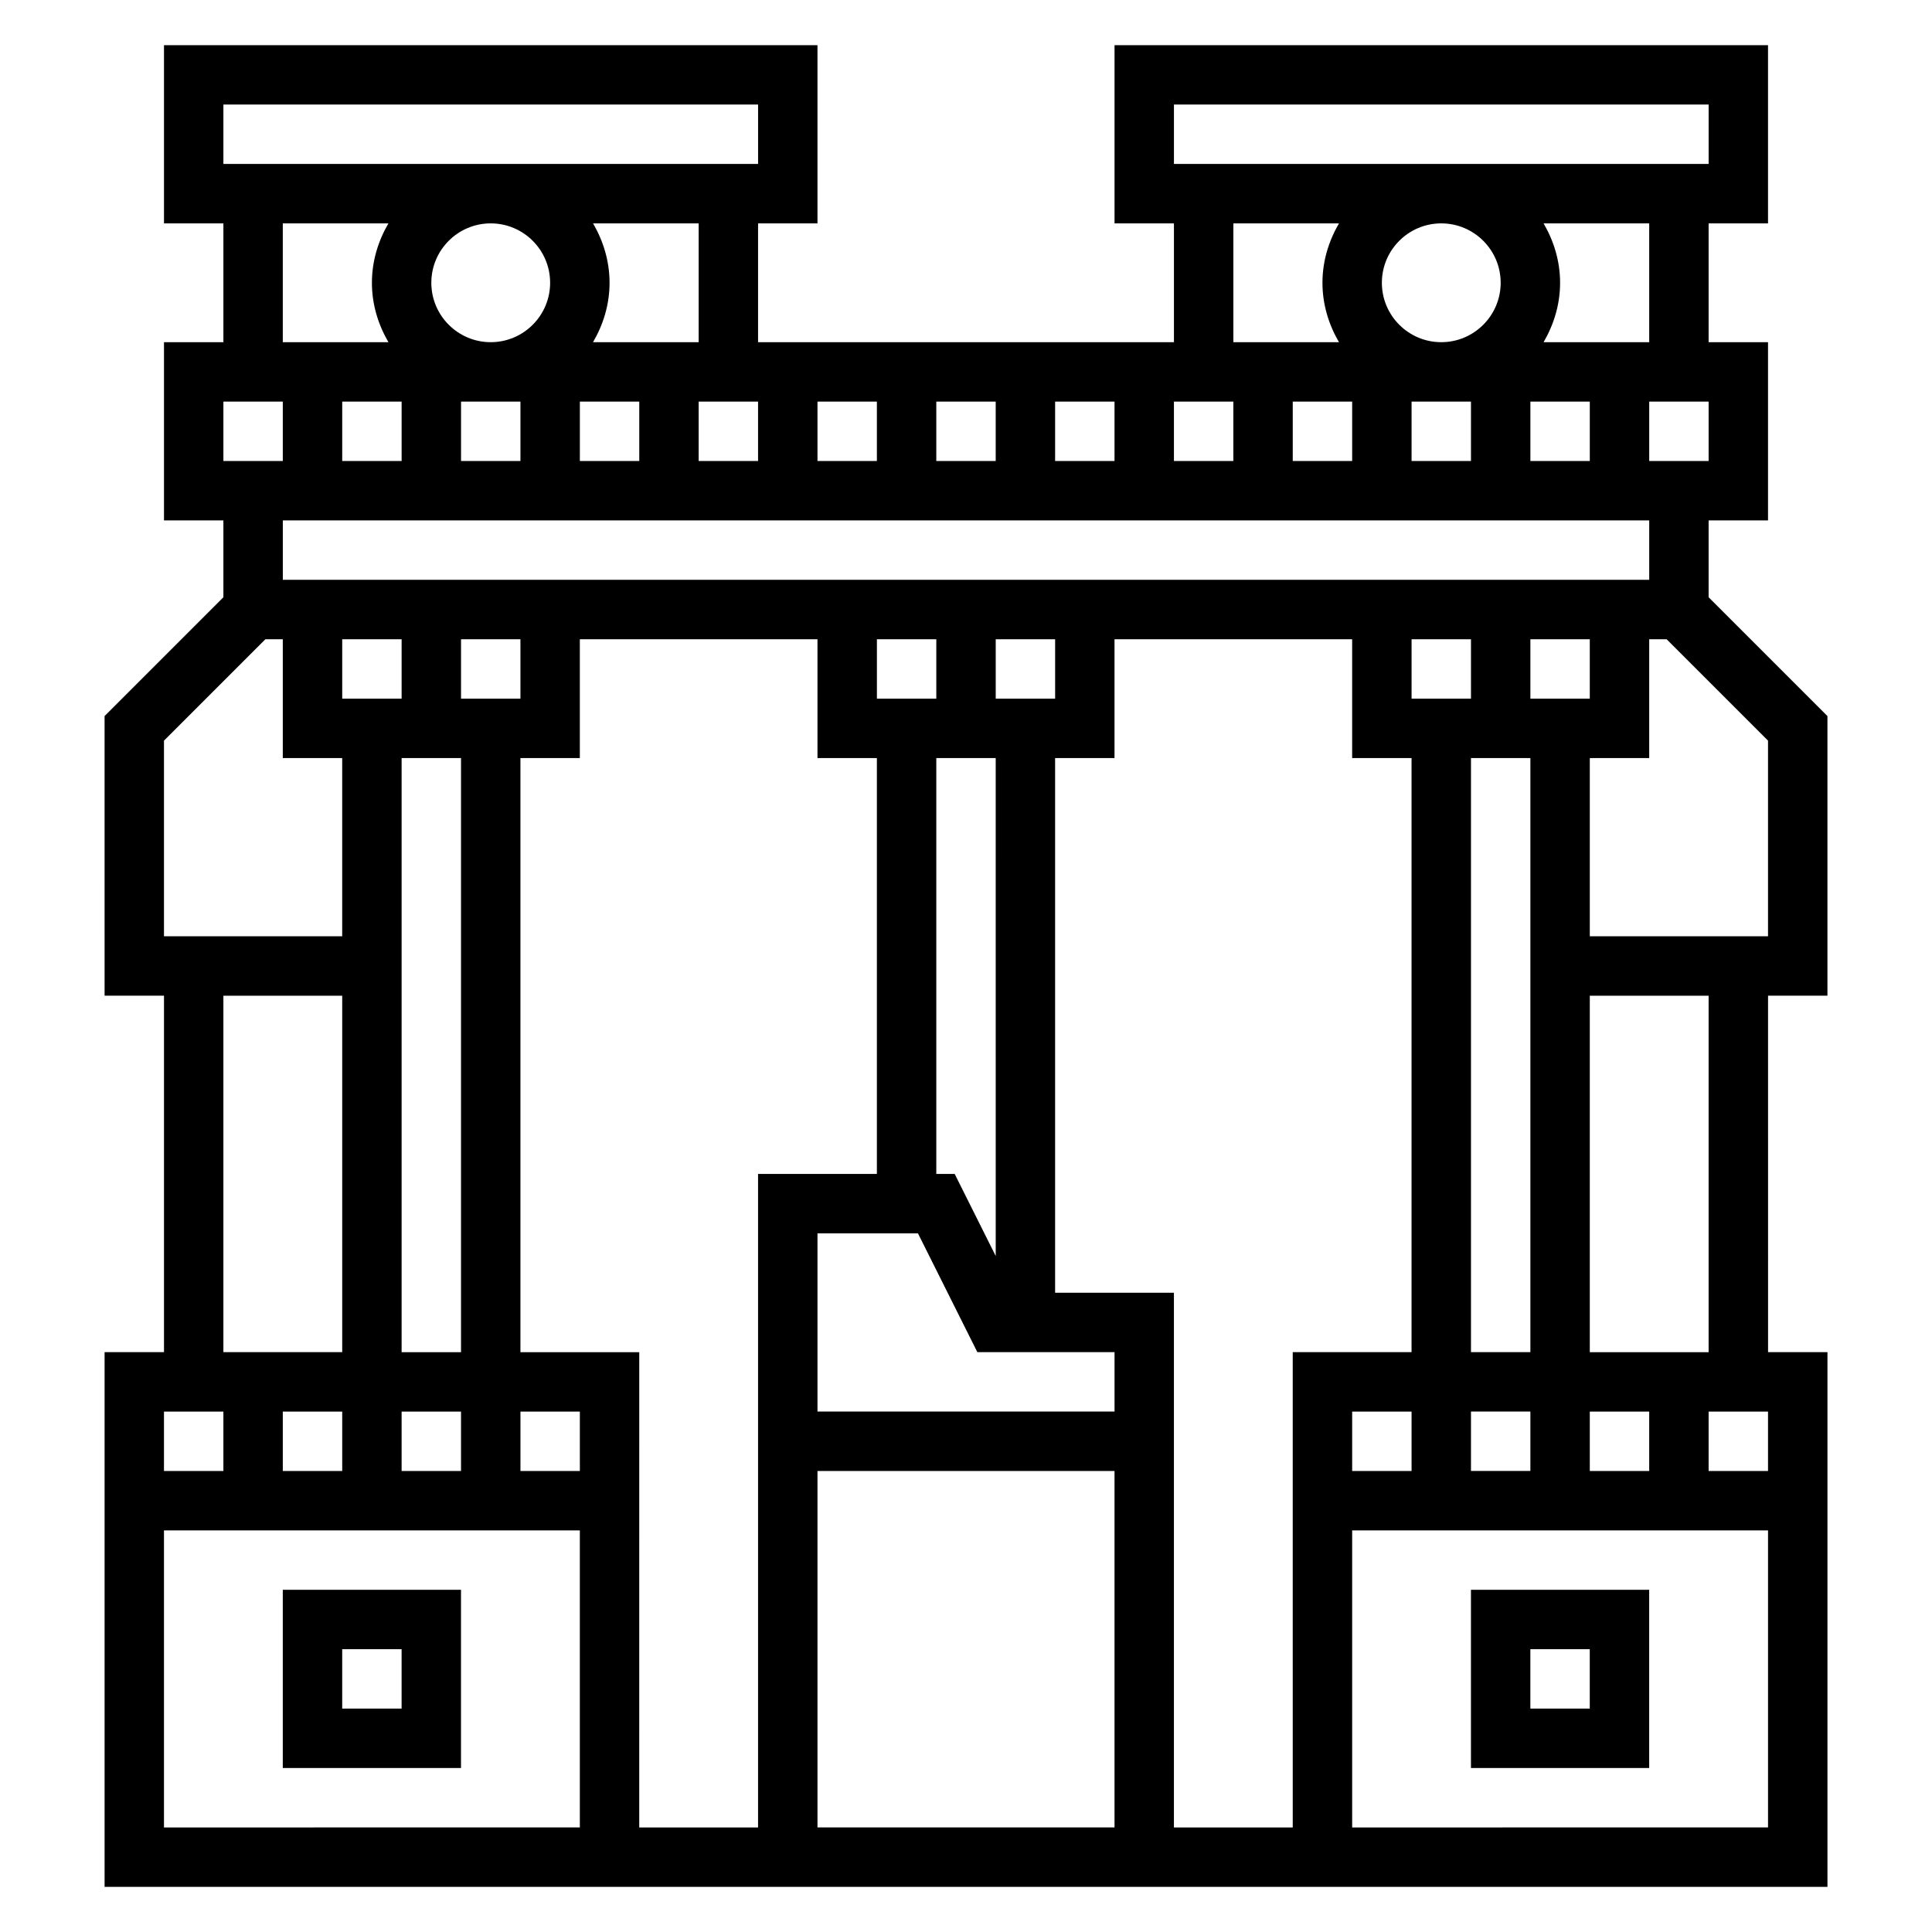 <?xml version="1.0" encoding="UTF-8"?>
<!-- Uploaded to: SVG Repo, www.svgrepo.com, Generator: SVG Repo Mixer Tools -->
<svg fill="#000000" width="800px" height="800px" version="1.1" viewBox="144 144 512 512" xmlns="http://www.w3.org/2000/svg">
 <g>
  <path d="m218.94 612.54h47.23v-47.23h-47.23zm15.746-31.488h15.742v15.742h-15.742z"/>
  <path d="m628.29 407.87v-74.105l-31.488-31.488v-20.359h15.742v-47.23h-15.742v-31.488h15.742v-47.234h-173.18v47.23h15.742v31.488l-110.21 0.004v-31.488h15.742v-47.234h-173.18v47.23h15.742v31.488l-15.742 0.004v47.23h15.742v20.355l-31.488 31.488 0.004 74.109h15.742v94.465h-15.742v141.7h456.58v-141.7h-15.742l-0.004-94.465zm-15.746-15.746h-47.23v-47.23h15.742v-31.488h4.613l26.875 26.875zm0 141.7h-15.742v-15.742h15.742zm-31.488 0h-15.742v-15.742h15.742zm-78.719 0v-15.742h15.742v15.742zm31.488-15.746h15.742v15.742h-15.742zm0-15.742v-157.44h15.742v157.44zm15.742-173.19v-15.742h15.742v15.742zm-15.742 0h-15.742v-15.742h15.742zm-283.39-78.719v15.742h-15.742v-15.742zm7.871-31.488c0-8.684 7.062-15.742 15.742-15.742 8.684 0 15.742 7.062 15.742 15.742 0 8.684-7.062 15.742-15.742 15.742-8.68 0.004-15.742-7.059-15.742-15.742zm7.875 31.488h15.742v15.742h-15.742zm31.488 0h15.742v15.742h-15.742zm31.484 0h15.742v15.742h-15.742zm31.488 0h15.742v15.742h-15.742zm31.488 0h15.742v15.742h-15.742zm31.488 0h15.742v15.742h-15.742zm31.488 0h15.742v15.742h-15.742zm31.488 0h15.742v15.742h-15.742zm23.617-31.488c0-8.684 7.062-15.742 15.742-15.742 8.684 0 15.742 7.062 15.742 15.742 0 8.684-7.062 15.742-15.742 15.742-8.68 0.004-15.742-7.059-15.742-15.742zm7.871 31.488h15.742v15.742h-15.742zm31.488 0h15.742v15.742h-15.742zm47.234 15.746h-15.742v-15.742h15.742zm-15.746-31.488h-27.992c2.707-4.652 4.375-9.984 4.375-15.746 0-5.762-1.668-11.09-4.375-15.742h27.992zm-125.95-62.977h141.7v15.742h-141.7zm15.746 31.488h27.992c-2.707 4.652-4.379 9.98-4.379 15.742 0 5.762 1.668 11.09 4.375 15.742l-27.988 0.004zm-141.7 31.488h-27.992c2.711-4.652 4.379-9.984 4.379-15.746 0-5.762-1.668-11.09-4.375-15.742h27.988zm-125.95-62.977h141.7v15.742h-141.7zm15.742 31.488h27.992c-2.707 4.652-4.375 9.98-4.375 15.742 0 5.762 1.668 11.09 4.375 15.742l-27.992 0.004zm-15.742 47.23h15.742v15.742l-15.742 0.004zm377.86 31.488v15.742l-78.719 0.004h-283.39v-15.742zm-220.42 251.91h78.719v94.465h-78.719zm78.723-15.746h-78.723v-47.23h26.625l15.742 31.488h36.355zm-31.488-41.219-10.879-21.758h-4.867v-110.21h15.742zm-31.488-147.71v-15.742h15.742v15.742zm31.488 0v-15.742h15.742v15.742zm-110.21 204.68h-15.742v-15.742h15.742zm-62.977-15.746v15.742l-15.746 0.004v-15.742zm0-188.93v-15.742h15.742v15.742zm15.742 188.93h15.742v15.742h-15.742zm0-15.742v-157.44h15.742v157.44zm15.746-173.19v-15.742h15.742v15.742zm-78.723 11.133 26.875-26.875h4.613v31.488h15.742v47.23h-47.23zm15.746 67.59h31.488v94.465h-31.488zm0 110.21v15.742l-15.746 0.004v-15.742zm-15.746 110.21v-78.723h110.21v78.719zm94.465-125.95v-157.44h15.742v-31.488h62.977v31.488h15.742v110.21h-31.488v173.18h-31.488l0.004-125.95zm204.67 125.95h-31.488v-141.7h-31.488v-141.7h15.742v-31.488h62.977v31.488h15.742v157.44h-31.488zm15.746 0v-78.723h110.21v78.719zm94.465-125.95h-31.488v-94.465h31.488z"/>
  <path d="m533.82 612.54h47.23v-47.23h-47.23zm15.742-31.488h15.742v15.742h-15.742z"/>
 </g>
</svg>